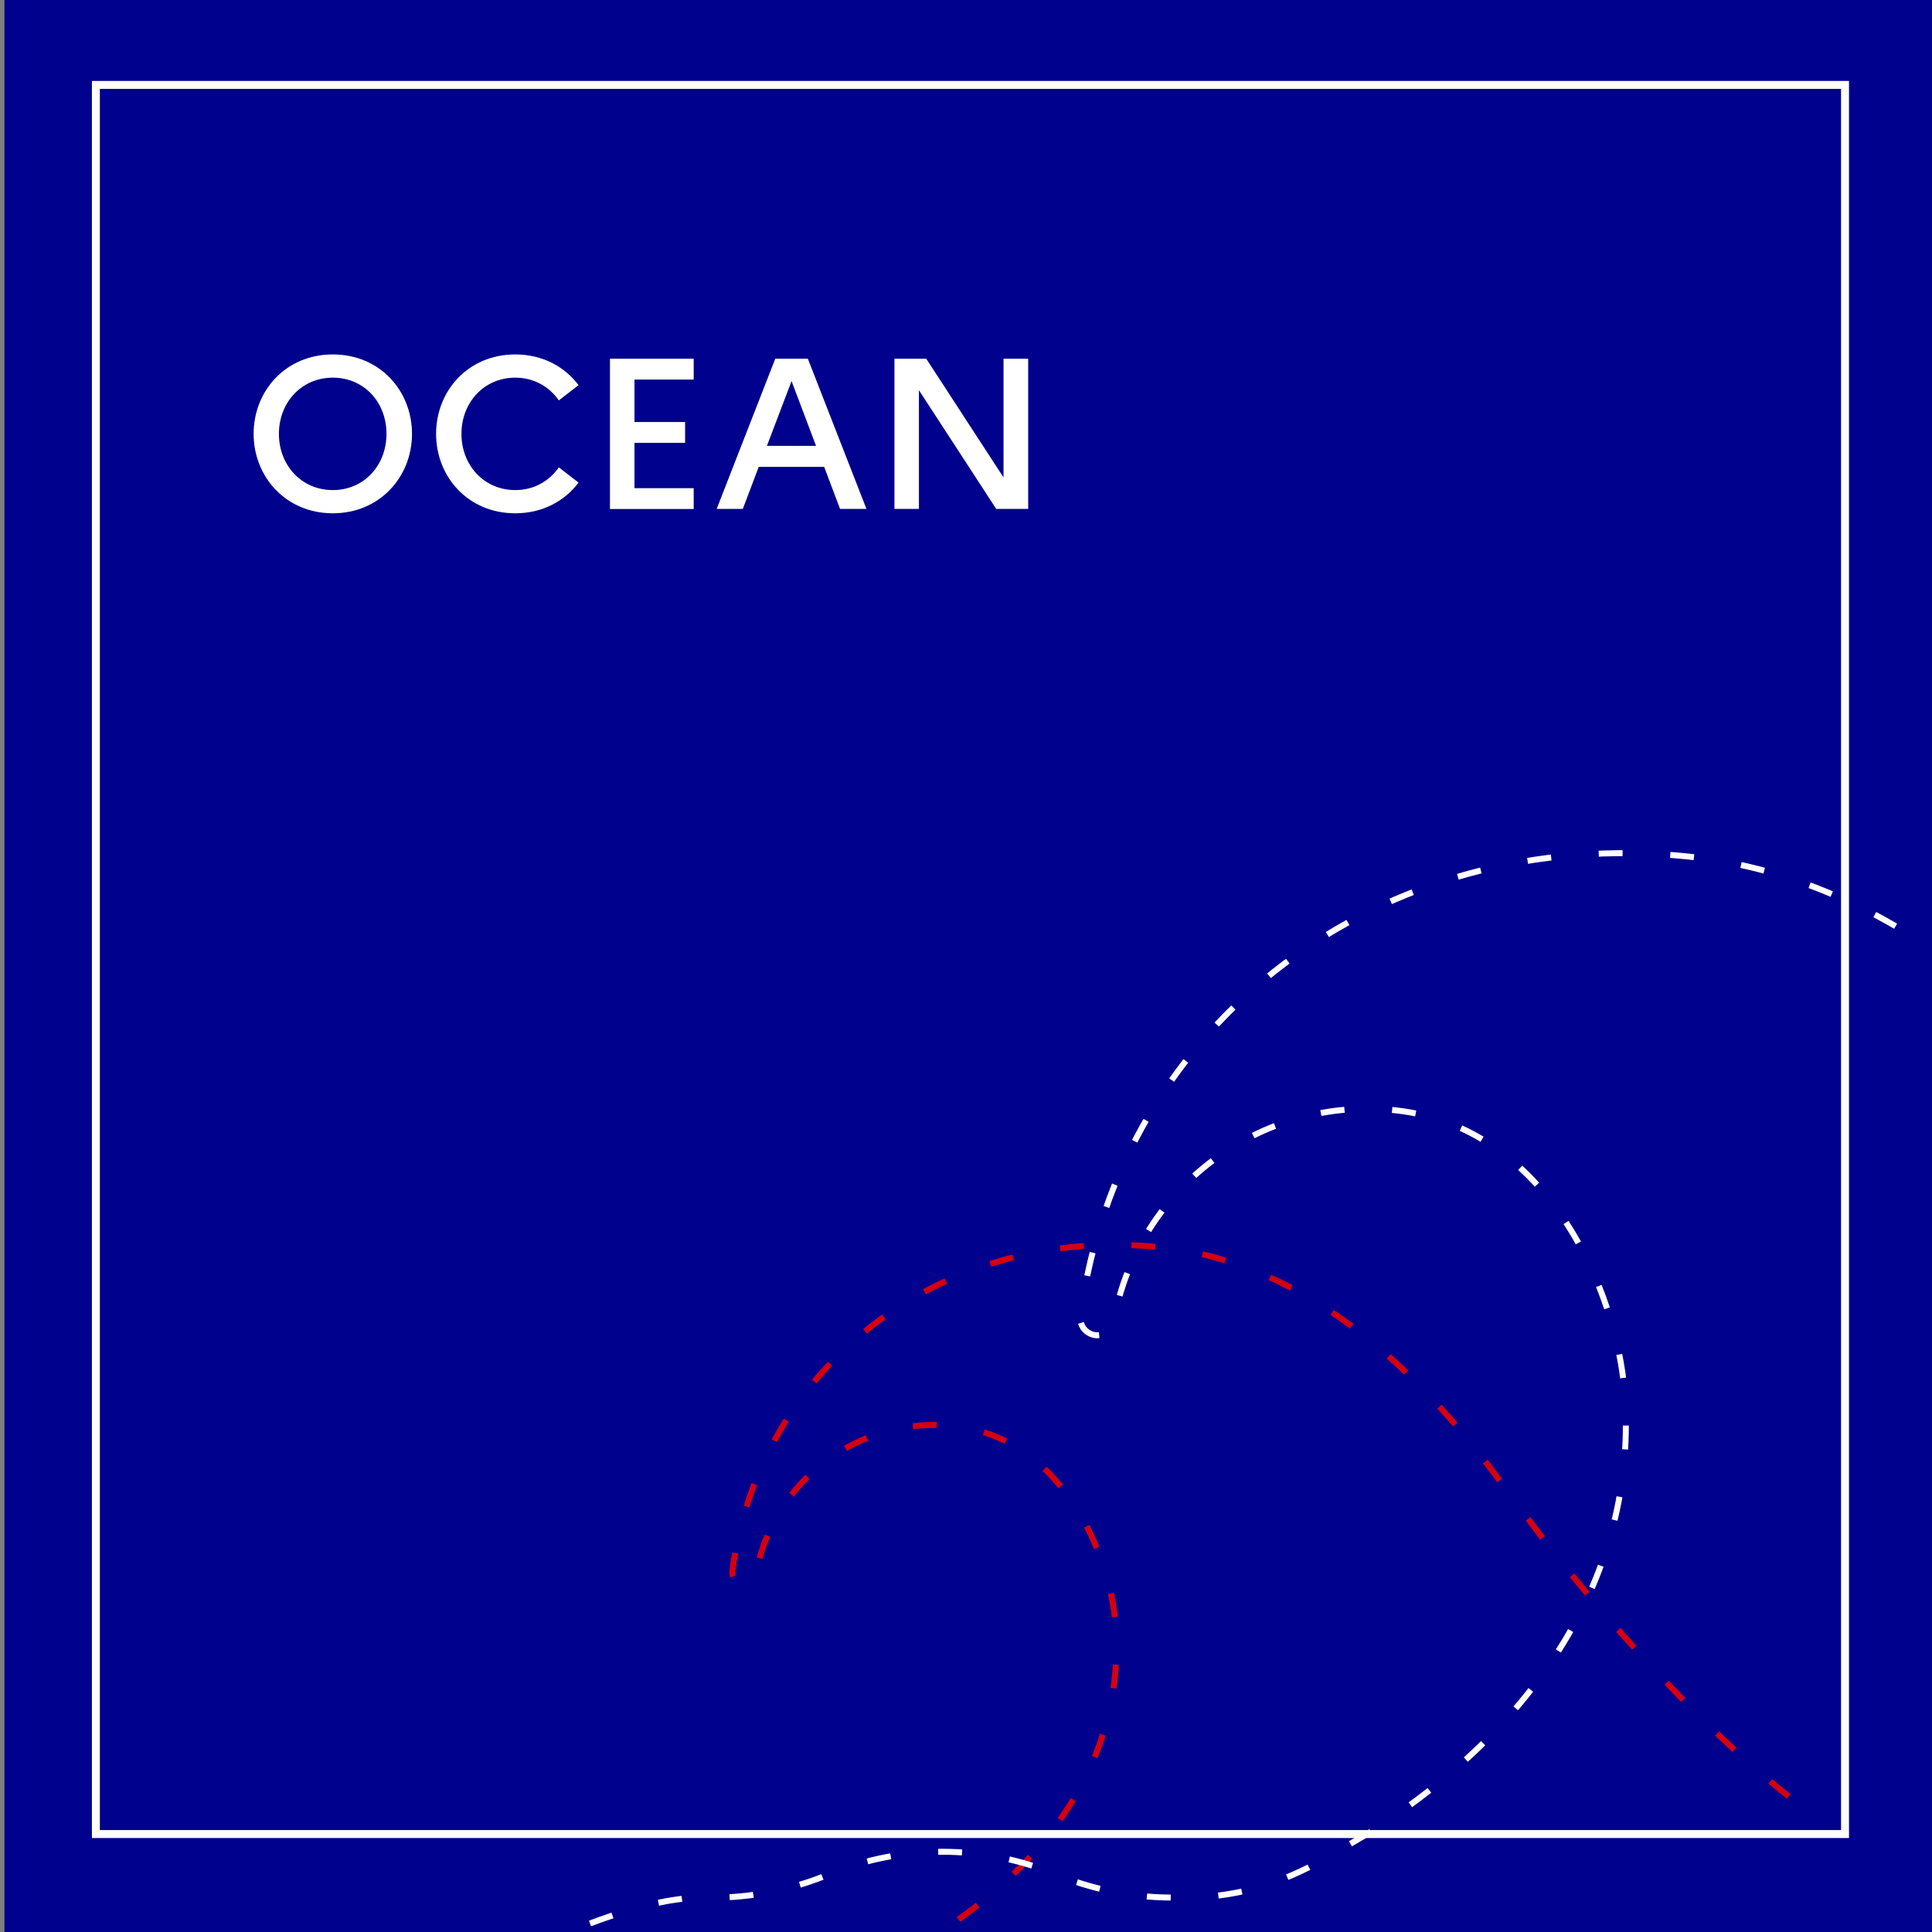 <?xml version="1.0" encoding="UTF-8"?><svg id="Calque_1" xmlns="http://www.w3.org/2000/svg" width="243" height="243" viewBox="0 0 243 243"><rect x="0" y="0" width="243" height="243" fill="#808080" stroke="none"/><rect x=".56" y="-1.32" width="243" height="245" style="fill:#00018c;"/><g><path d="M51.82,54.57c0,5.4-4.05,9.99-9.96,9.99s-9.96-4.59-9.96-9.99,4.02-9.99,9.96-9.99,9.96,4.59,9.96,9.99Zm-3.21,0c0-3.97-2.81-7.07-6.75-7.07s-6.78,3.13-6.78,7.07,2.83,7.07,6.78,7.07,6.75-3.13,6.75-7.07Z" style="fill:#fff;"/><path d="M70.29,58.78l2.48,1.92c-1.75,2.32-4.53,3.86-7.96,3.86-5.94,0-9.96-4.59-9.96-9.99s4.02-9.99,9.96-9.99c3.43,0,6.21,1.54,7.96,3.86l-2.48,1.92c-1.19-1.7-3.1-2.86-5.48-2.86-3.94,0-6.77,3.13-6.77,7.07s2.83,7.07,6.77,7.07c2.38,0,4.29-1.16,5.48-2.86Z" style="fill:#fff;"/><path d="M76.72,45.12h10.53v2.62h-7.45v5.34h6.37v2.62h-6.37v5.7h7.45v2.62h-10.53v-18.89Z" style="fill:#fff;"/><path d="M97.51,45.12h4.1l7.37,18.89h-3.32l-2-5.29h-8.23l-2,5.29h-3.29l7.37-18.89Zm5.13,10.96l-3.08-8.15-3.1,8.15h6.18Z" style="fill:#fff;"/><path d="M112.5,45.12h4l9.72,14.93v-14.93h3.1v18.89h-4.02l-9.72-14.93v14.93h-3.08v-18.89Z" style="fill:#fff;"/></g><path d="M227.38,227.75c-11.64-8.43-26.15-24.59-34.99-36.46-1.67-2.26-3.34-4.53-5.05-6.78-12.74-16.82-26.67-26.12-41.4-27.64-27.21-2.82-50.34,14.69-53.82,40.66-.05,.41,.06,.82,.3,1.15,.27,.33,.65,.54,1.07,.59,.81,.05,1.51-.54,1.6-1.34,2.17-11.77,13.05-19.87,24.94-18.57,13.5,1.47,19.61,16.11,20.28,24.99,1.16,15.2-6.98,29.04-22.54,38.94l-3.52,2.06c-1.69,1.01-3.48,1.84-5.34,2.5-2.56,.87-5.26,1.28-7.96,1.22-3.86,.09-7.7-.64-11.26-2.16-6.29-2.53-13.31-2.53-19.6,0-3.56,1.52-7.4,2.26-11.26,2.17" style="fill:none; stroke:#d50010; stroke-dasharray:0 0 0 3 3 3; stroke-miterlimit:10; stroke-width:.75px;"/><path d="M328,208.39c-16.54-11.97-37.14-34.93-49.69-51.78-2.37-3.22-4.74-6.43-7.18-9.63-18.1-23.88-37.88-37.09-58.8-39.25-38.65-4.01-71.5,20.86-76.44,57.75-.07,.58,.08,1.17,.43,1.63,.38,.47,.92,.77,1.52,.83,1.14,.07,2.14-.77,2.27-1.91,3.08-16.71,18.53-28.22,35.42-26.38,19.18,2.09,27.85,22.88,28.81,35.5,1.65,21.59-9.91,41.24-32.01,55.3l-5,2.93c-2.4,1.43-4.94,2.62-7.58,3.55-3.64,1.23-7.47,1.81-11.31,1.73-5.49,.13-10.94-.91-15.99-3.06-8.93-3.59-18.91-3.59-27.84,0-3.68,1.57-7.58,2.56-11.55,2.92-2.24,.21-3.88,.16-4.45,.15-4.08-.05-10.93,1.21-23.12,7.01" style="fill:none; stroke:#fff; stroke-dasharray:0 0 0 3 3 3; stroke-miterlimit:10; stroke-width:.75px;"/><rect x="12.06" y="10.68" width="220" height="220" style="fill:none; stroke:#fff; stroke-miterlimit:10;"/></svg>
